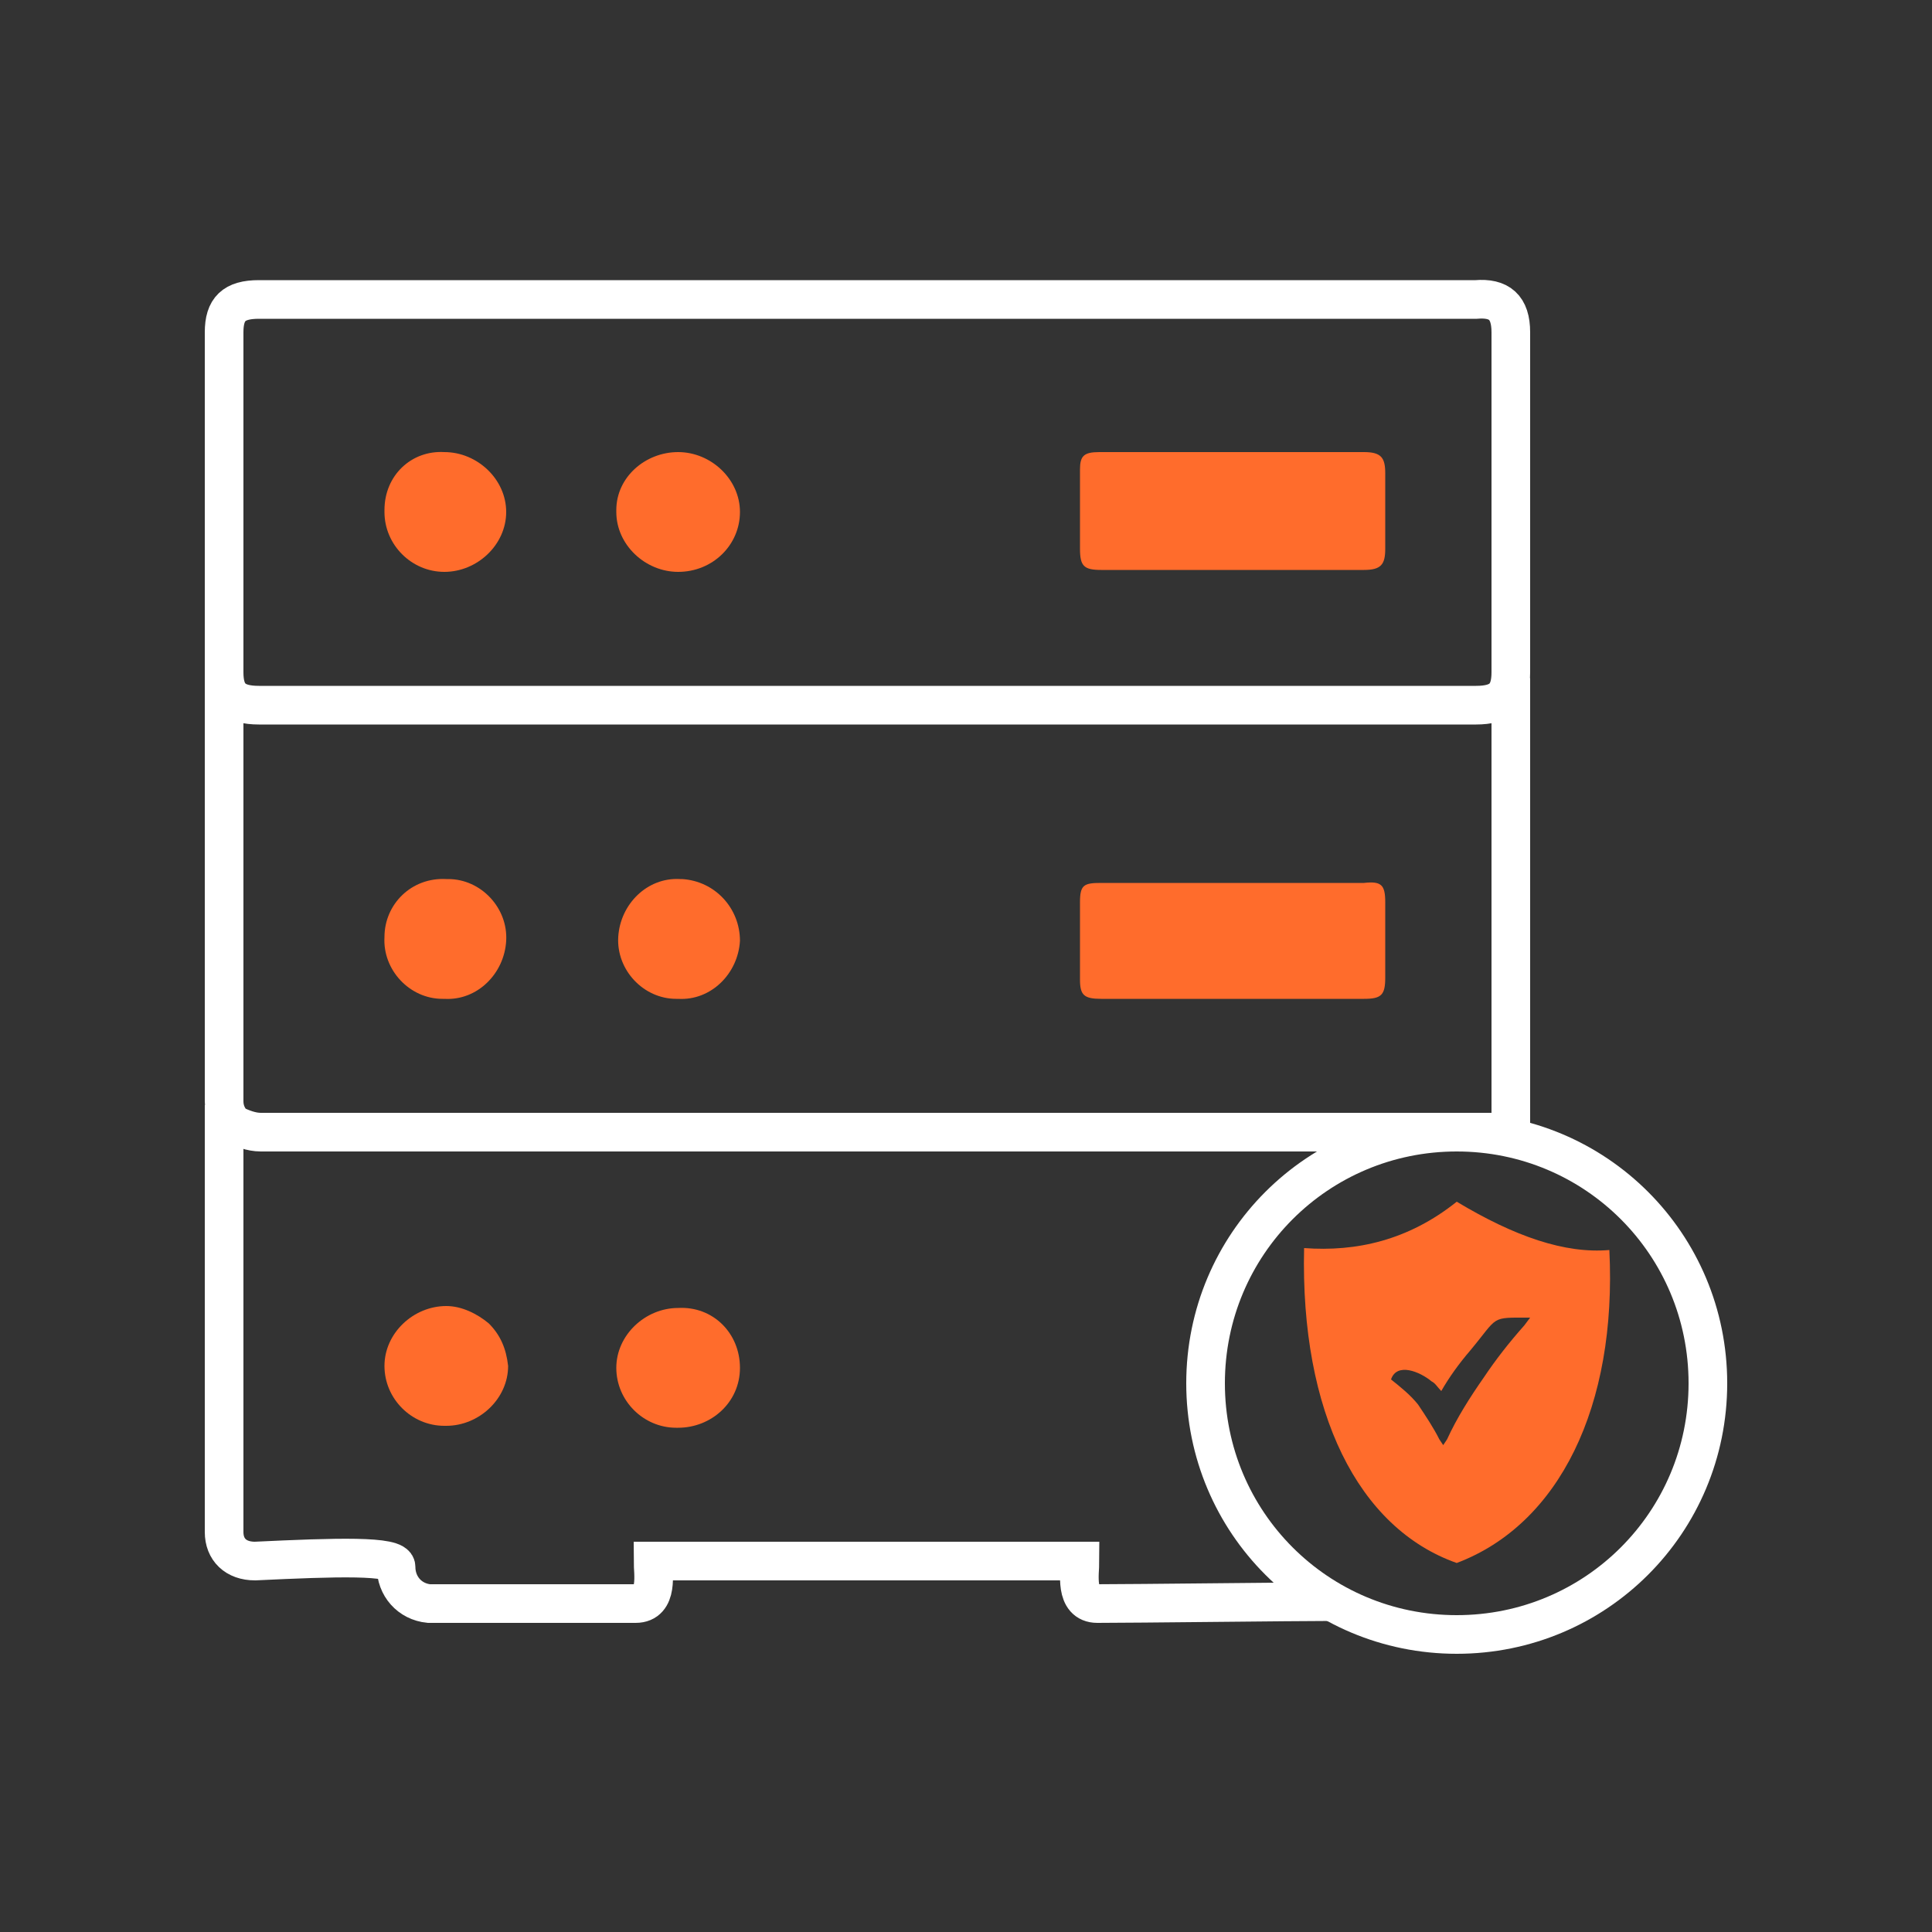 <?xml version="1.0" encoding="utf-8"?>
<!-- Generator: Adobe Illustrator 28.3.0, SVG Export Plug-In . SVG Version: 6.00 Build 0)  -->
<svg version="1.1" id="server-management" xmlns="http://www.w3.org/2000/svg" xmlns:xlink="http://www.w3.org/1999/xlink" x="0px"
	 y="0px" viewBox="0 0 100 100" style="enable-background:new 0 0 100 100;" xml:space="preserve">
<rect x="0" y="0" width="100" height="100" fill="#333333" stroke="none"/>
<style type="text/css">
	.st0{fill:none;stroke:#fff;stroke-width:2;stroke-miterlimit:10;}
	.st1{fill:#FF6C2C;}
</style>
<g>
	<path class="st0" d="M11.6,57.2v22.1c0,0.9,0.6,1.5,1.6,1.5c4.2-0.2,7.3-0.3,7.3,0.3c0,1,0.7,1.8,1.7,1.9h10.7
		c1.2,0,0.9-1.6,0.9-2.2h22.1c0,0.6-0.3,2.2,0.9,2.2c1.9,0,10.2-0.1,12.1-0.1"/>
	<path class="st0" d="M11.6,34.1c0,5.6,0,17.3,0,22.9c0,0.5,0.2,0.9,0.5,1.2c0.4,0.2,0.9,0.4,1.4,0.4c10.4,0,64.4,0,64.4,0"/>
	<path class="st0" d="M78.2,58.3V35.1"/>
	<path class="st0" d="M76.4,15.5h-63c-1.3,0-1.8,0.5-1.8,1.7v17.6c0,1.2,0.5,1.7,1.8,1.7h63c1.3,0,1.8-0.5,1.8-1.7V17.2
		C78.2,15.9,77.6,15.4,76.4,15.5L76.4,15.5L76.4,15.5z"/>
	<g>
		<path class="st1" d="M71.7,46.7v3.9c0,0.9-0.2,1.1-1.1,1.1H57c-0.9,0-1.1-0.2-1.1-1v-4c0-0.9,0.2-1,1.1-1h13.6
			C71.5,45.6,71.7,45.8,71.7,46.7z"/>
		<path class="st1" d="M71.7,24.5v3.9c0,0.8-0.2,1.1-1.1,1.1H57c-0.9,0-1.1-0.2-1.1-1.1v-4.1c0-0.7,0.2-0.9,1-0.9h13.7
			C71.5,23.4,71.7,23.7,71.7,24.5L71.7,24.5L71.7,24.5z"/>
		<path class="st1" d="M38.3,70.8L38.3,70.8c0,1.8-1.5,3.1-3.2,3.1H35c-1.7,0-3.1-1.4-3.1-3.1c0-0.5,0-0.7,0-0.8v0.8
			c0-1.7,1.5-3.1,3.2-3.1C36.9,67.6,38.3,69,38.3,70.8L38.3,70.8L38.3,70.8z"/>
		<path class="st1" d="M35.3,45.5c1.7,0.1,3,1.5,3,3.2c-0.1,1.7-1.5,3.1-3.2,3h-0.1c-1.7,0-3.1-1.5-3-3.2s1.5-3.1,3.2-3L35.3,45.5
			L35.3,45.5z"/>
		<path class="st1" d="M35.1,29.6c-1.7,0-3.2-1.4-3.2-3.1v-0.1c0-1.7,1.5-3,3.2-3h0c1.7,0,3.2,1.4,3.2,3.1
			C38.3,28.2,36.9,29.6,35.1,29.6L35.1,29.6L35.1,29.6z"/>
		<path class="st1" d="M25.3,68.5c0.6,0.6,0.9,1.3,1,2.2c0,1.7-1.5,3.1-3.2,3.1h-0.1c-1.7,0-3.1-1.4-3.1-3.1v0
			c0-1.7,1.5-3.1,3.2-3.1C23.9,67.6,24.7,68,25.3,68.5L25.3,68.5z"/>
		<path class="st1" d="M23.2,45.5c1.7,0,3.1,1.5,3,3.2s-1.5,3.1-3.2,3h-0.1c-1.7,0-3.1-1.5-3-3.2c0-1.7,1.4-3.1,3.2-3
			C23.1,45.5,23.1,45.5,23.2,45.5L23.2,45.5z"/>
		<path class="st1" d="M23,23.4c1.7,0,3.2,1.4,3.2,3.1c0,1.7-1.5,3.1-3.2,3.1l0,0c-1.7,0-3.1-1.4-3.1-3.1v-0.1
			C19.9,24.6,21.3,23.3,23,23.4C23,23.4,23,23.4,23,23.4z"/>
	</g>
	<path class="st0" d="M75.4,58.6c-7.2,0-13,5.8-13,13s5.8,13,13,13s13-5.8,13-13S82.6,58.6,75.4,58.6z"/>
	<g id="Secure">
		<path class="st1" d="M83.3,64.7c-2.3,0.2-4.9-0.7-7.9-2.5c-2.5,2-5.2,2.6-7.9,2.4c-0.2,8.5,2.8,14.5,7.9,16.3
			C80.7,78.9,83.7,72.8,83.3,64.7z M78.9,68.6c-0.8,0.9-1.5,1.8-2.1,2.7c-0.7,1-1.4,2.1-1.9,3.2l-0.2,0.3l-0.2-0.3
			c-0.3-0.6-0.7-1.2-1.1-1.8c-0.4-0.5-0.9-0.9-1.4-1.3c0.3-0.9,1.5-0.4,2.1,0.1h0c0.2,0.1,0.3,0.3,0.5,0.5c0.4-0.7,0.9-1.4,1.5-2.1
			c1.5-1.8,1-1.7,3.1-1.7L78.9,68.6z"/>
	</g>
</g>
</svg>

